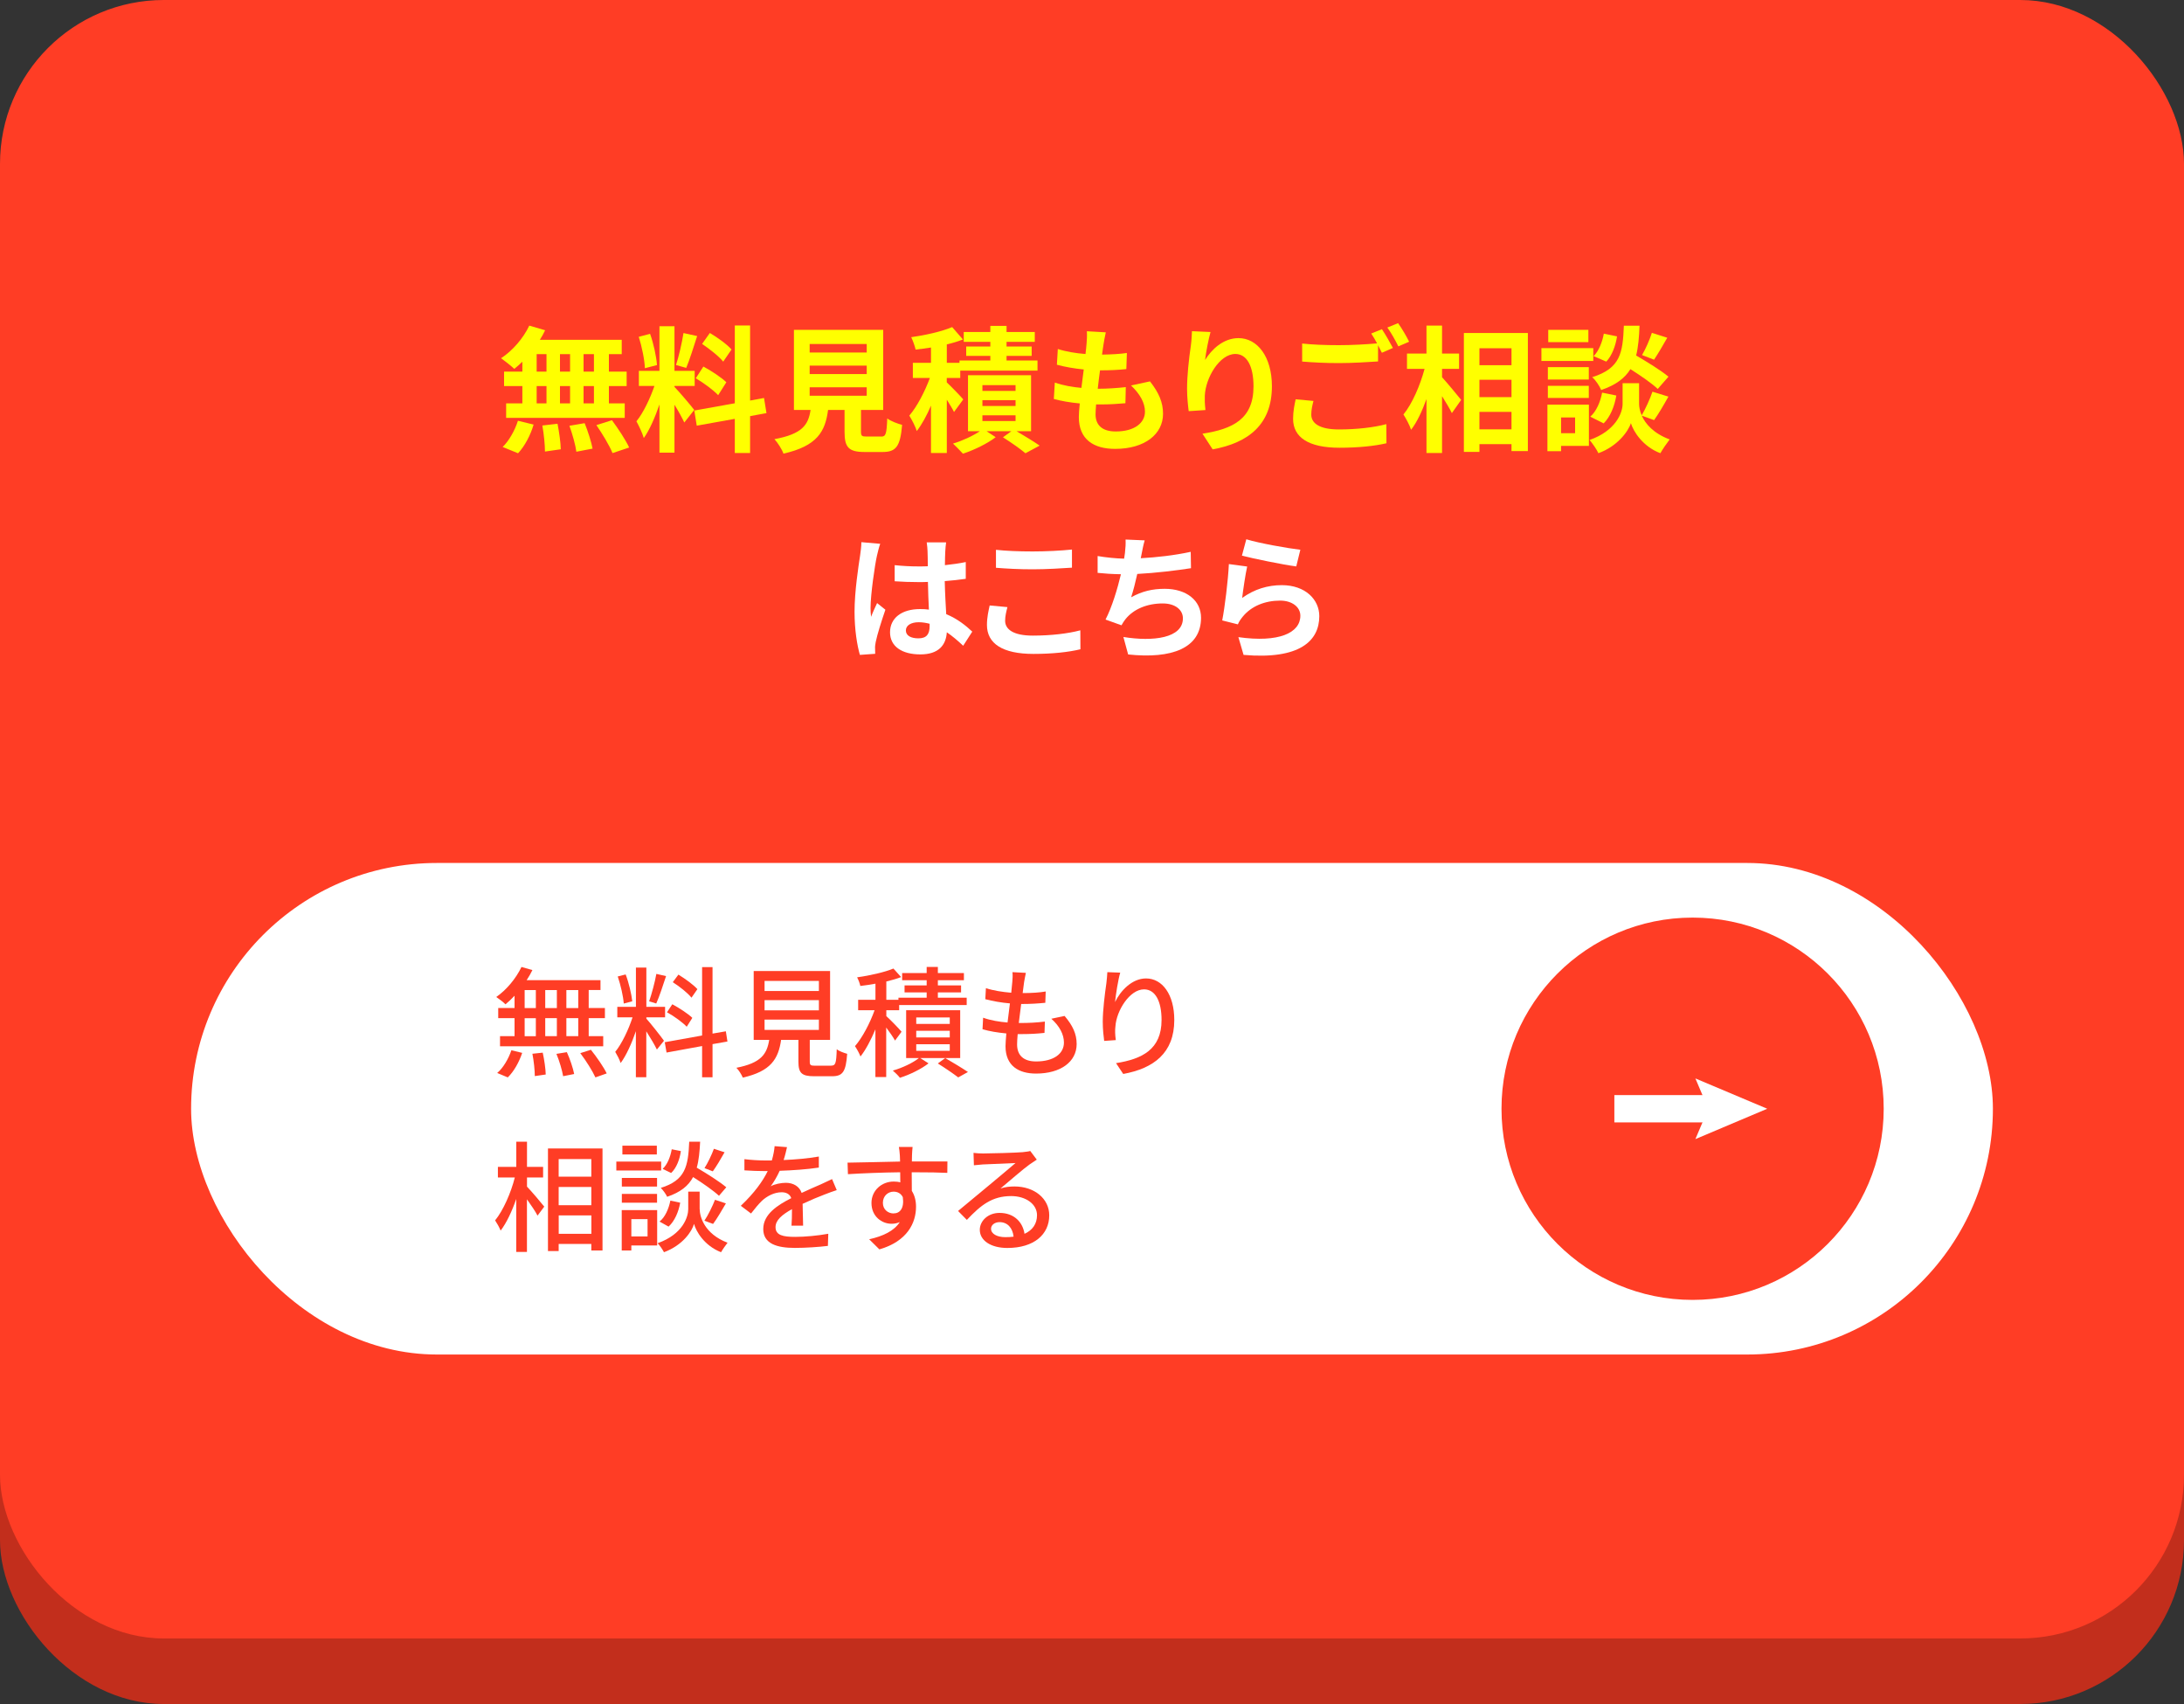 <?xml version="1.0" encoding="UTF-8"?>
<svg id="uuid-517cfebb-c78a-4f8e-91e8-c995c57d93cc" data-name="レイヤー 1" xmlns="http://www.w3.org/2000/svg" viewBox="0 0 400 312">
  <rect x="0" y="0" width="400" height="312" fill="#333333" stroke="none"/>
  <defs>
    <style>
      .uuid-86d28f48-dcd9-4044-8719-8163341906a8 {
        fill: none;
        stroke: #fff;
        stroke-miterlimit: 10;
        stroke-width: 5px;
      }

      .uuid-043cf3a0-761f-4e37-8fe9-28b763a2e54f {
        fill: #ff3d25;
      }

      .uuid-48015442-e50a-48e1-b416-2922ad14fbd4 {
        fill: #fff;
      }

      .uuid-2f7655f9-7b66-4475-9392-90cd7ab31209 {
        fill: #ff0;
      }

      .uuid-7ff311cd-168a-420f-96a2-983e23b4eec0 {
        fill: #c22e1c;
      }
    </style>
  </defs>
  <rect class="uuid-7ff311cd-168a-420f-96a2-983e23b4eec0" y="12" width="400" height="300" rx="30" ry="30"/>
  <rect class="uuid-043cf3a0-761f-4e37-8fe9-28b763a2e54f" width="400" height="300" rx="30" ry="30"/>
  <g>
    <path class="uuid-2f7655f9-7b66-4475-9392-90cd7ab31209" d="M95.66,66.24c-.5.47-.97.92-1.47,1.3-.55-.53-1.75-1.47-2.42-1.95,2.1-1.37,4.07-3.65,5.17-5.97l2.9.85c-.27.6-.6,1.17-.97,1.75h15v2.62h-2.35v3.2h3.25v2.65h-3.25v3.17h2.9v2.65h-21.72v-2.65h2.97v-3.17h-3.35v-2.65h3.35v-1.8ZM92.06,81.84c1.1-1.05,2.22-2.97,2.8-4.8l2.87.7c-.55,1.9-1.62,3.95-2.85,5.25l-2.82-1.15ZM98.29,68.04h1.8v-3.2h-1.8v3.2ZM98.29,73.86h1.8v-3.17h-1.8v3.17ZM102.11,77.59c.3,1.52.58,3.5.6,4.67l-2.9.42c0-1.2-.2-3.25-.48-4.77l2.77-.32ZM104.41,68.04v-3.2h-1.85v3.2h1.85ZM102.56,70.69v3.17h1.85v-3.17h-1.85ZM107.08,77.49c.6,1.47,1.22,3.42,1.45,4.65l-2.97.57c-.15-1.2-.72-3.22-1.27-4.75l2.8-.48ZM108.78,64.84h-1.9v3.2h1.9v-3.2ZM108.78,70.69h-1.9v3.17h1.9v-3.17ZM112.08,76.94c1.12,1.52,2.52,3.62,3.15,5l-3.05,1.02c-.52-1.32-1.85-3.52-2.95-5.12l2.85-.9Z"/>
    <path class="uuid-2f7655f9-7b66-4475-9392-90cd7ab31209" d="M125.33,77.36c-.38-.8-1.07-2.1-1.8-3.25v8.77h-2.75v-8.82c-.8,2.32-1.8,4.65-2.87,6.15-.25-.9-.9-2.25-1.35-3.07,1.25-1.52,2.52-4.2,3.3-6.47h-2.85v-2.77h3.77v-8.17h2.75v8.17h3.7v2.77h-3.7v.17c.73.73,3.1,3.52,3.62,4.22l-1.82,2.3ZM118.11,67.42c-.05-1.52-.55-3.95-1.12-5.75l2.07-.55c.65,1.8,1.15,4.17,1.27,5.72l-2.22.58ZM127.68,61.54c-.65,2-1.38,4.37-2,5.82l-1.87-.53c.52-1.57,1.1-4.1,1.37-5.85l2.5.55ZM137.38,76.19v6.75h-2.8v-6.25l-6.97,1.25-.45-2.77,7.42-1.33v-14.25h2.8v13.75l2.55-.47.45,2.77-3,.55ZM128.83,67.12c1.45.77,3.3,2,4.2,2.87l-1.5,2.37c-.82-.9-2.65-2.25-4.1-3.1l1.4-2.15ZM132.46,66.22c-.77-.97-2.5-2.32-3.87-3.25l1.42-2c1.4.82,3.17,2.1,3.97,3.02l-1.52,2.22Z"/>
    <path class="uuid-2f7655f9-7b66-4475-9392-90cd7ab31209" d="M161.38,79.94c.85,0,1-.42,1.12-3.32.62.48,1.95.98,2.72,1.17-.33,3.95-1.1,4.97-3.57,4.97h-3.3c-2.97,0-3.67-.9-3.67-3.7v-4h-3.02c-.52,3.97-2,6.6-8.17,8-.27-.8-1.07-2.02-1.65-2.65,5.12-.95,6.2-2.62,6.62-5.35h-3.05v-14.67h16.35v14.67h-4.07v3.97c0,.8.15.9,1.1.9h2.6ZM148.29,64.54h10.45v-1.55h-10.45v1.55ZM148.29,68.49h10.45v-1.55h-10.45v1.55ZM148.29,72.46h10.45v-1.55h-10.45v1.55Z"/>
    <path class="uuid-2f7655f9-7b66-4475-9392-90cd7ab31209" d="M174.73,75.44c-.27-.57-.8-1.42-1.32-2.25v9.75h-2.9v-8.67c-.77,1.8-1.67,3.45-2.6,4.65-.27-.85-.9-2.07-1.37-2.82,1.42-1.65,2.85-4.42,3.77-6.9h-3.12v-2.77h3.32v-2.8c-.98.15-1.92.28-2.82.38-.12-.62-.5-1.65-.8-2.27,2.67-.38,5.62-1.05,7.5-1.85l1.97,2.27c-.9.35-1.9.65-2.95.9v3.37h2.32v-.42h5.65v-.85h-4.42v-1.72h4.42v-.85h-4.87v-1.8h4.87v-1.12h2.97v1.12h5.17v1.8h-5.17v.85h4.6v1.72h-4.6v.85h5.67v1.85h-14.15v1.35h-2.47v.8c.8.75,2.6,2.6,3.02,3.12l-1.7,2.32ZM186.16,78.94c1.52.9,3.25,1.95,4.25,2.65l-2.6,1.4c-.92-.78-2.65-2-4.12-2.92l1.55-1.12h-4.55l1.67,1.1c-1.52,1.17-4,2.37-6,3.02-.45-.52-1.27-1.32-1.82-1.85,1.7-.5,3.67-1.42,4.92-2.27h-2.17v-10.25h11.55v10.25h-2.67ZM179.93,71.57h6.07v-1.05h-6.07v1.05ZM179.93,74.34h6.07v-1.07h-6.07v1.07ZM179.93,77.09h6.07v-1.05h-6.07v1.05Z"/>
    <path class="uuid-2f7655f9-7b66-4475-9392-90cd7ab31209" d="M210.61,69.82c1.65,2.1,2.4,3.85,2.4,5.95,0,3.72-3.35,6.42-8.77,6.42-3.9,0-6.65-1.7-6.65-5.82,0-.6.07-1.47.17-2.5-1.8-.17-3.42-.45-4.75-.82l.18-3c1.6.55,3.27.83,4.87.97.15-1.1.27-2.25.43-3.37-1.72-.17-3.47-.47-4.92-.87l.17-2.88c1.42.47,3.27.78,5.07.92.1-.75.15-1.42.2-1.97.05-.67.1-1.37.05-2.2l3.47.2c-.2.9-.32,1.55-.42,2.2-.08.42-.15,1.07-.27,1.88,1.77-.03,3.37-.12,4.55-.3l-.1,2.95c-1.47.15-2.82.23-4.82.23-.15,1.1-.3,2.27-.42,3.37h.17c1.52,0,3.35-.12,4.97-.3l-.07,2.95c-1.4.12-2.85.22-4.37.22h-1c-.05.73-.1,1.35-.1,1.8,0,2.02,1.25,3.15,3.7,3.15,3.45,0,5.35-1.58,5.35-3.62,0-1.67-.95-3.27-2.55-4.8l3.47-.75Z"/>
    <path class="uuid-2f7655f9-7b66-4475-9392-90cd7ab31209" d="M221.71,60.79c-.35,1.22-.85,3.75-1,5.12,1.17-1.9,3.32-4,6.12-4,3.45,0,6.12,3.38,6.12,8.82,0,7-4.3,10.35-10.85,11.55l-1.87-2.87c5.5-.85,9.35-2.65,9.35-8.65,0-3.82-1.27-5.95-3.32-5.95-2.92,0-5.47,4.4-5.6,7.65-.02.67-.02,1.47.12,2.62l-3.07.2c-.12-.95-.3-2.47-.3-4.12,0-2.3.32-5.37.7-7.92.12-.9.17-1.9.2-2.6l3.4.15Z"/>
    <path class="uuid-2f7655f9-7b66-4475-9392-90cd7ab31209" d="M240.56,73.41c-.23.9-.4,1.67-.4,2.5,0,1.57,1.47,2.72,5.05,2.72,3.35,0,6.5-.38,8.7-.97l.02,3.5c-2.15.5-5.12.82-8.6.82-5.67,0-8.5-1.9-8.5-5.3,0-1.42.27-2.62.47-3.57l3.25.3ZM253.11,60.29c.62.93,1.52,2.5,2,3.42l-2.02.88c-.2-.4-.45-.88-.7-1.38v2.97c-1.72.12-4.8.3-7.15.3-2.6,0-4.75-.12-6.75-.28v-3.3c1.82.2,4.12.3,6.72.3,2.37,0,5.1-.15,7-.33-.35-.65-.72-1.3-1.07-1.8l1.97-.8ZM256.06,59.17c.67.92,1.6,2.52,2.02,3.4l-1.97.85c-.52-1.05-1.32-2.5-2.02-3.45l1.97-.8Z"/>
    <path class="uuid-2f7655f9-7b66-4475-9392-90cd7ab31209" d="M264.11,69.07c.88.95,3,3.52,3.5,4.15l-1.7,2.42c-.38-.8-1.1-1.97-1.8-3.1v10.4h-2.85v-9.87c-.8,2.2-1.75,4.25-2.82,5.62-.27-.85-.92-2.05-1.4-2.8,1.62-1.97,3.07-5.37,3.87-8.35h-3.22v-2.8h3.57v-5.12h2.85v5.12h3.12v2.8h-3.12v1.52ZM279.83,60.97v21.62h-3v-1.27h-5.87v1.42h-2.85v-21.77h11.72ZM270.96,63.77v3.1h5.87v-3.1h-5.87ZM270.96,69.54v3.17h5.87v-3.17h-5.87ZM276.83,78.61v-3.2h-5.87v3.2h5.87Z"/>
    <path class="uuid-2f7655f9-7b66-4475-9392-90cd7ab31209" d="M291.81,66.09h-9.5v-2.35h9.5v2.35ZM291.01,81.64h-5.1v.97h-2.5v-8.52h7.6v7.55ZM290.99,69.49h-7.5v-2.27h7.5v2.27ZM283.49,70.64h7.5v2.22h-7.5v-2.22ZM290.91,62.64h-7.35v-2.25h7.35v2.25ZM285.91,76.44v2.88h2.57v-2.88h-2.57ZM300.68,76.09c.67,1.52,2.17,3.27,5.12,4.37-.52.67-1.3,1.8-1.7,2.52-3.15-1.17-4.95-3.95-5.4-5.5-.5,1.55-2.5,4.25-5.95,5.5-.3-.67-1.1-1.82-1.62-2.42,4.77-1.67,6.05-4.95,6.05-6.62v-3.77h3.02v3.77c0,.55.12,1.3.48,2.1.7-1.2,1.52-3,1.97-4.32l2.92.9c-.88,1.58-1.85,3.22-2.62,4.3l-2.27-.82ZM291.26,76.29c1.1-.95,1.85-2.7,2.17-4.4l2.6.53c-.32,1.92-1.1,3.9-2.32,5.1l-2.45-1.23ZM303.61,71.21c-1.05-1-3.1-2.42-5-3.62-1.02,1.65-2.65,2.9-5.35,3.82-.3-.72-1.02-1.82-1.65-2.35,5.2-1.62,5.6-4.47,5.8-9.42h2.87c-.08,2.08-.23,3.87-.62,5.45,2.05,1.2,4.57,2.75,5.92,3.88l-1.97,2.25ZM296.16,61.59c-.25,1.65-.9,3.5-1.97,4.62l-2.32-1c.92-.9,1.6-2.57,1.87-4.12l2.42.5ZM305.36,61.84c-.82,1.45-1.72,2.97-2.42,4.02l-2.2-.85c.65-1.1,1.42-2.85,1.8-4.07l2.82.9Z"/>
    <path class="uuid-48015442-e50a-48e1-b416-2922ad14fbd4" d="M161.21,99.57c-.2.5-.5,1.75-.6,2.2-.38,1.65-1.17,7.1-1.17,9.57,0,.5.03,1.1.1,1.6.32-.87.73-1.7,1.1-2.52l1.52,1.22c-.7,2.02-1.5,4.55-1.77,5.9-.07.35-.15.88-.12,1.15,0,.25,0,.67.02,1.02l-2.8.2c-.5-1.72-.98-4.55-.98-7.9,0-3.75.73-8.42,1.02-10.32.1-.7.23-1.65.23-2.42l3.45.3ZM176.41,118.24c-1.02-.97-2.02-1.8-3-2.47-.15,2.35-1.5,4.05-4.85,4.05s-5.55-1.45-5.55-4.05,2.12-4.25,5.5-4.25c.58,0,1.12.02,1.62.1-.08-1.52-.15-3.32-.18-5.07-.6.03-1.2.03-1.77.03-1.45,0-2.85-.05-4.32-.15v-2.95c1.42.15,2.85.23,4.32.23.57,0,1.17,0,1.75-.03-.02-1.22-.02-2.22-.05-2.75,0-.38-.08-1.12-.15-1.62h3.55c-.07.48-.12,1.08-.15,1.6-.02.55-.07,1.47-.07,2.57,1.35-.15,2.65-.32,3.82-.57v3.07c-1.2.17-2.5.32-3.85.42.05,2.4.18,4.37.27,6.05,2.07.85,3.62,2.12,4.77,3.2l-1.67,2.6ZM170.26,114.21c-.65-.17-1.32-.28-2-.28-1.4,0-2.35.58-2.35,1.5,0,1,1,1.45,2.3,1.45,1.52,0,2.05-.8,2.05-2.25v-.42Z"/>
    <path class="uuid-48015442-e50a-48e1-b416-2922ad14fbd4" d="M184.51,111.16c-.23.9-.42,1.67-.42,2.5,0,1.57,1.5,2.72,5.07,2.72,3.35,0,6.5-.38,8.7-.97l.02,3.47c-2.15.52-5.12.85-8.6.85-5.67,0-8.52-1.9-8.52-5.3,0-1.45.3-2.65.5-3.57l3.25.3ZM182.41,100.67c1.85.2,4.15.3,6.75.3,2.45,0,5.27-.15,7.17-.35v3.32c-1.72.12-4.8.3-7.15.3-2.6,0-4.75-.12-6.77-.28v-3.3Z"/>
    <path class="uuid-48015442-e50a-48e1-b416-2922ad14fbd4" d="M218.11,104.04c-2.57.4-6.5.88-9.82,1.05-.33,1.5-.73,3.07-1.12,4.27,2-1.1,3.87-1.55,6.15-1.55,4,0,6.65,2.15,6.65,5.3,0,5.57-5.35,7.57-13.35,6.72l-.87-3.2c5.42.88,10.9.23,10.9-3.42,0-1.47-1.3-2.72-3.7-2.72-2.85,0-5.37,1.03-6.85,2.92-.27.33-.45.65-.7,1.08l-2.92-1.05c1.17-2.27,2.17-5.57,2.82-8.3-1.57-.02-3.02-.12-4.27-.25v-3.08c1.47.25,3.35.45,4.85.48.05-.38.12-.7.15-1,.12-1.08.15-1.67.12-2.5l3.5.15c-.27.88-.4,1.7-.57,2.52l-.15.75c2.82-.15,6.17-.52,9.15-1.17l.05,3Z"/>
    <path class="uuid-48015442-e50a-48e1-b416-2922ad14fbd4" d="M227.49,109.49c2.25-1.62,4.7-2.35,7.27-2.35,4.35,0,6.87,2.67,6.87,5.67,0,4.52-3.57,8-13.87,7.1l-.95-3.25c7.42,1.05,11.35-.78,11.35-3.92,0-1.6-1.52-2.77-3.7-2.77-2.8,0-5.27,1.02-6.82,2.9-.45.55-.72.95-.92,1.45l-2.87-.72c.47-2.42,1.07-7.25,1.22-10.32l3.35.45c-.32,1.38-.75,4.35-.92,5.77ZM228.26,98.74c2.35.73,7.72,1.67,9.9,1.92l-.75,3.05c-2.5-.32-8.02-1.47-9.95-1.97l.8-3Z"/>
  </g>
  <rect class="uuid-48015442-e50a-48e1-b416-2922ad14fbd4" x="35" y="158.01" width="330" height="90" rx="45" ry="45"/>
  <g>
    <path class="uuid-043cf3a0-761f-4e37-8fe9-28b763a2e54f" d="M94.25,182.31c-.55.59-1.12,1.12-1.67,1.58-.37-.38-1.19-1.01-1.69-1.34,1.87-1.3,3.61-3.39,4.62-5.5l2,.57c-.31.64-.66,1.25-1.06,1.85h13.53v1.8h-2.16v3.3h2.97v1.85h-2.97v3.3h2.66v1.85h-18.9v-1.85h2.66v-3.3h-2.99v-1.85h2.99v-2.27ZM91.06,196.46c1.08-.9,2.07-2.58,2.6-4.16l1.98.48c-.55,1.65-1.5,3.39-2.64,4.49l-1.94-.81ZM96.09,184.58h2.05v-3.3h-2.05v3.3ZM96.09,189.73h2.05v-3.3h-2.05v3.3ZM99.4,192.74c.29,1.3.53,2.99.55,4l-2,.29c0-1.03-.18-2.77-.44-4.09l1.89-.2ZM101.99,184.58v-3.3h-2.13v3.3h2.13ZM99.86,186.42v3.3h2.13v-3.3h-2.13ZM103.82,192.65c.57,1.25,1.14,2.95,1.34,4l-2.02.4c-.18-1.06-.68-2.77-1.23-4.09l1.91-.31ZM105.91,181.28h-2.18v3.3h2.18v-3.3ZM105.91,186.42h-2.18v3.3h2.18v-3.3ZM108.22,192.21c1.06,1.32,2.33,3.15,2.9,4.33l-2.07.73c-.53-1.17-1.72-3.06-2.77-4.44l1.94-.62Z"/>
    <path class="uuid-043cf3a0-761f-4e37-8fe9-28b763a2e54f" d="M118.38,186.51c.66.71,2.77,3.39,3.23,4.05l-1.3,1.61c-.37-.79-1.21-2.18-1.94-3.34v8.41h-1.91v-8.43c-.75,2.2-1.76,4.45-2.79,5.83-.18-.59-.66-1.5-.99-2.05,1.19-1.45,2.44-4.07,3.17-6.32h-2.79v-1.92h3.41v-7.19h1.91v7.19h3.43v1.92h-3.43v.24ZM114.24,183.74c-.09-1.32-.57-3.39-1.1-4.95l1.45-.37c.59,1.54,1.06,3.59,1.21,4.91l-1.56.42ZM121.99,178.72c-.57,1.72-1.23,3.76-1.8,5.02l-1.3-.4c.46-1.34,1.06-3.52,1.32-5.02l1.78.4ZM130.5,191.18v6.07h-1.91v-5.72l-6.51,1.19-.33-1.89,6.84-1.23v-12.52h1.91v12.17l2.44-.42.29,1.87-2.73.48ZM125.77,187.99c-.75-.79-2.31-1.94-3.61-2.64l.97-1.47c1.28.68,2.88,1.72,3.67,2.49l-1.03,1.63ZM126.65,182.68c-.68-.86-2.18-2.05-3.43-2.84l1.03-1.39c1.23.75,2.75,1.85,3.48,2.66l-1.08,1.56Z"/>
    <path class="uuid-043cf3a0-761f-4e37-8fe9-28b763a2e54f" d="M152.17,195.12c.86,0,.99-.35,1.08-3.01.44.37,1.34.68,1.91.84-.24,3.3-.81,4.11-2.79,4.11h-3.26c-2.31,0-2.88-.62-2.88-2.68v-3.98h-3.17c-.51,3.5-1.87,5.74-7.02,6.91-.2-.53-.75-1.39-1.17-1.8,4.51-.88,5.59-2.49,6.01-5.11h-2.84v-12.61h13.99v12.61h-3.72v3.98c0,.66.15.75,1.03.75h2.82ZM140.03,181.45h9.95v-1.85h-9.95v1.85ZM140.03,184.99h9.95v-1.87h-9.95v1.87ZM140.03,188.58h9.95v-1.89h-9.95v1.89Z"/>
    <path class="uuid-043cf3a0-761f-4e37-8fe9-28b763a2e54f" d="M163.92,190.52c-.31-.57-.97-1.52-1.61-2.38v9.07h-1.98v-8.74c-.81,1.94-1.78,3.76-2.73,4.97-.22-.57-.68-1.41-1.01-1.89,1.34-1.54,2.75-4.22,3.59-6.58h-3.01v-1.91h3.17v-2.95c-.95.18-1.89.31-2.77.42-.09-.46-.35-1.14-.59-1.58,2.35-.33,5.08-.95,6.65-1.61l1.41,1.56c-.79.31-1.72.57-2.71.81v3.35h2.22v-.38h5.17v-.97h-4.05v-1.28h4.05v-.95h-4.49v-1.32h4.49v-1.12h2.05v1.12h4.77v1.32h-4.77v.95h4.25v1.28h-4.25v.97h5.28v1.34h-12.37v.95h-2.35v1.08c.73.64,2.4,2.38,2.79,2.86l-1.19,1.61ZM175.87,193.73h-7.33l1.52.97c-1.32,1.04-3.48,2.09-5.24,2.64-.31-.4-.88-.97-1.3-1.32,1.72-.48,3.72-1.43,4.77-2.29h-2.33v-8.76h9.9v8.76ZM173.95,186.29h-6.14v1.19h6.14v-1.19ZM173.95,188.74h-6.14v1.21h6.14v-1.21ZM173.95,191.2h-6.14v1.21h6.14v-1.21ZM173.12,193.73c1.45.84,3.15,1.87,4.16,2.55l-1.78.99c-.86-.66-2.4-1.72-3.74-2.55l1.36-.99Z"/>
    <path class="uuid-043cf3a0-761f-4e37-8fe9-28b763a2e54f" d="M194.99,186.03c1.47,1.74,2.2,3.26,2.2,5.13,0,3.26-2.95,5.41-7.44,5.41-3.17,0-5.59-1.41-5.59-5,0-.57.07-1.39.15-2.35-1.61-.15-3.12-.4-4.36-.77l.11-2.11c1.41.51,2.97.75,4.47.88.13-1.14.29-2.35.44-3.5-1.56-.13-3.19-.42-4.51-.77l.11-2.02c1.32.44,3.01.7,4.64.84.09-.79.15-1.5.2-2.05.04-.55.09-1.1.02-1.72l2.46.13c-.15.68-.24,1.19-.33,1.72l-.26,1.98c1.63,0,3.08-.09,4.22-.29l-.07,2.07c-1.36.13-2.6.22-4.38.22h-.04c-.15,1.12-.31,2.33-.44,3.48h.31c1.41,0,2.97-.07,4.47-.26l-.07,2.07c-1.34.15-2.66.22-4.07.22h-.84c-.07.77-.11,1.43-.11,1.89,0,1.96,1.14,3.12,3.48,3.12,3.19,0,5.1-1.39,5.1-3.46,0-1.47-.79-3.01-2.31-4.36l2.42-.51Z"/>
    <path class="uuid-043cf3a0-761f-4e37-8fe9-28b763a2e54f" d="M205.17,178.09c-.4,1.36-.81,4-.95,5.39.95-2,3.06-4.33,5.68-4.33,2.97,0,5.17,2.93,5.17,7.61,0,6.07-3.81,8.87-9.35,9.88l-1.32-1.98c4.77-.75,8.34-2.51,8.34-7.9,0-3.39-1.12-5.61-3.21-5.61-2.64,0-5.06,3.92-5.24,6.78-.09.73-.07,1.47.07,2.51l-2.13.15c-.11-.81-.26-2.09-.26-3.52,0-2.05.37-5.04.66-7.02.09-.73.15-1.47.18-2.05l2.38.09Z"/>
    <path class="uuid-043cf3a0-761f-4e37-8fe9-28b763a2e54f" d="M96.51,217.26c.77.79,2.73,3.1,3.17,3.67l-1.23,1.65c-.37-.73-1.19-1.94-1.94-2.99v9.64h-1.96v-9.7c-.79,2.27-1.8,4.42-2.86,5.79-.22-.57-.7-1.41-1.01-1.87,1.47-1.8,2.9-5.04,3.61-7.86h-3.1v-1.94h3.37v-4.6h1.96v4.6h2.95v1.94h-2.95v1.67ZM110.35,210.28v18.68h-2.05v-1.19h-5.98v1.3h-1.96v-18.79h9.99ZM102.32,212.22v3.23h5.98v-3.23h-5.98ZM102.32,220.67h5.98v-3.34h-5.98v3.34ZM108.31,225.91v-3.37h-5.98v3.37h5.98Z"/>
    <path class="uuid-043cf3a0-761f-4e37-8fe9-28b763a2e54f" d="M121.09,214.31h-8.21v-1.63h8.21v1.63ZM120.36,228.04h-4.73v.92h-1.76v-7.39h6.49v6.47ZM120.34,217.26h-6.45v-1.58h6.45v1.58ZM113.89,218.6h6.45v1.61h-6.45v-1.61ZM120.3,211.38h-6.31v-1.61h6.31v1.61ZM115.63,223.22v3.17h2.97v-3.17h-2.97ZM128.15,221.4c0,1.3.81,4.51,5.1,6.14-.35.46-.92,1.25-1.19,1.74-3.1-1.21-4.6-3.87-4.95-5.19-.37,1.34-2.02,3.89-5.5,5.19-.24-.46-.77-1.25-1.17-1.65,4.71-1.67,5.61-4.91,5.61-6.23v-3.21h2.09v3.21ZM120.8,223.66c1.01-.79,1.67-2.31,1.98-3.83l1.8.38c-.29,1.65-1.01,3.37-2.13,4.38l-1.65-.92ZM131.69,218.95c-1.03-.95-2.97-2.31-4.75-3.43-.86,1.61-2.29,2.77-4.75,3.61-.22-.48-.75-1.23-1.17-1.63,4.51-1.39,5.02-3.94,5.21-8.45h2c-.09,1.83-.24,3.41-.62,4.75,1.89,1.1,4.2,2.57,5.41,3.59l-1.34,1.56ZM124.7,210.77c-.2,1.47-.79,3.08-1.78,4l-1.56-.75c.86-.77,1.43-2.22,1.67-3.59l1.67.33ZM129.01,223.51c.68-1.01,1.5-2.69,1.94-3.83l2,.66c-.77,1.32-1.65,2.82-2.35,3.76l-1.58-.59ZM132.71,210.97c-.7,1.25-1.52,2.62-2.16,3.5l-1.52-.59c.62-.97,1.34-2.49,1.72-3.54l1.96.64Z"/>
    <path class="uuid-043cf3a0-761f-4e37-8fe9-28b763a2e54f" d="M144.96,224.45c.07-.75.09-1.98.09-3.06-1.85,1.04-3.01,2.02-3.01,3.3,0,1.5,1.41,1.78,3.61,1.78,1.76,0,4.14-.22,6.05-.57l-.07,2.22c-1.58.2-4.09.37-6.05.37-3.26,0-5.79-.75-5.79-3.46s2.62-4.38,5.13-5.65c-.26-.77-.97-1.08-1.76-1.08-1.36,0-2.68.7-3.61,1.56-.64.62-1.28,1.41-2,2.33l-1.87-1.41c2.55-2.42,4.03-4.53,4.93-6.36h-.64c-.9,0-2.42-.04-3.63-.13v-2.05c1.14.15,2.71.24,3.74.24h1.28c.29-.99.46-1.94.51-2.62l2.27.18c-.13.57-.31,1.41-.62,2.36,2.16-.09,4.44-.29,6.45-.64v2.02c-2.13.33-4.82.51-7.17.59-.44.97-1.01,1.98-1.65,2.84.68-.4,1.91-.64,2.77-.64,1.36,0,2.49.64,2.9,1.85,1.34-.64,2.46-1.1,3.5-1.56.73-.33,1.36-.62,2.07-.97l.86,2.02c-.59.18-1.54.53-2.2.79-1.12.42-2.53,1.01-4.05,1.72.02,1.23.07,2.97.09,4h-2.11Z"/>
    <path class="uuid-043cf3a0-761f-4e37-8fe9-28b763a2e54f" d="M173.49,214.75c-1.3-.07-3.34-.11-6.51-.11.02,1.17.02,2.44.02,3.41.51.79.77,1.78.77,2.9,0,2.9-1.54,6.31-6.71,7.81l-1.87-1.85c2.55-.57,4.55-1.52,5.61-3.15-.44.2-.95.31-1.52.31-1.76,0-3.67-1.32-3.67-3.81,0-2.29,1.87-3.92,4.07-3.92.44,0,.84.04,1.21.15l-.02-1.85c-3.3.04-6.86.18-9.57.35l-.07-2.11c2.46-.02,6.51-.15,9.62-.2-.02-.46-.02-.86-.04-1.1-.04-.55-.11-1.28-.18-1.58h2.51c-.04.29-.11,1.28-.11,1.58-.02.26-.02.64-.02,1.08h6.51l-.02,2.07ZM163.68,222.17c1.12,0,1.96-.9,1.67-2.97-.35-.7-.97-1.01-1.69-1.01-.99,0-1.96.75-1.96,2.05,0,1.21.92,1.94,1.98,1.94Z"/>
    <path class="uuid-043cf3a0-761f-4e37-8fe9-28b763a2e54f" d="M189.88,212.33c-.44.29-.95.62-1.34.9-1.12.79-3.76,3.1-5.3,4.38.88-.29,1.72-.37,2.57-.37,3.65,0,6.36,2.24,6.36,5.28,0,3.5-2.79,5.98-7.68,5.98-3.01,0-5.04-1.36-5.04-3.32,0-1.61,1.47-3.1,3.61-3.1,2.71,0,4.27,1.74,4.58,3.83,1.47-.66,2.29-1.83,2.29-3.41,0-2.05-2.07-3.5-4.73-3.5-3.48,0-5.54,1.63-8.12,4.36l-1.61-1.63c1.69-1.39,4.42-3.67,5.7-4.73,1.21-1.01,3.72-3.1,4.82-4.05-1.14.04-4.86.2-6.01.26-.55.04-1.12.09-1.61.15l-.07-2.27c.55.07,1.21.11,1.74.11,1.14,0,6.07-.13,7.26-.24.75-.09,1.14-.13,1.39-.22l1.19,1.58ZM185.64,226.43c-.18-1.61-1.12-2.66-2.57-2.66-.9,0-1.56.53-1.56,1.21,0,.95,1.12,1.54,2.6,1.54.55,0,1.06-.02,1.54-.09Z"/>
  </g>
  <g>
    <circle class="uuid-043cf3a0-761f-4e37-8fe9-28b763a2e54f" cx="310" cy="203.01" r="35"/>
    <g>
      <line class="uuid-86d28f48-dcd9-4044-8719-8163341906a8" x1="295.67" y1="203.01" x2="314.72" y2="203.01"/>
      <polygon class="uuid-48015442-e50a-48e1-b416-2922ad14fbd4" points="310.51 208.57 312.87 203.01 310.51 197.46 323.67 203.01 310.51 208.57"/>
    </g>
  </g>
</svg>